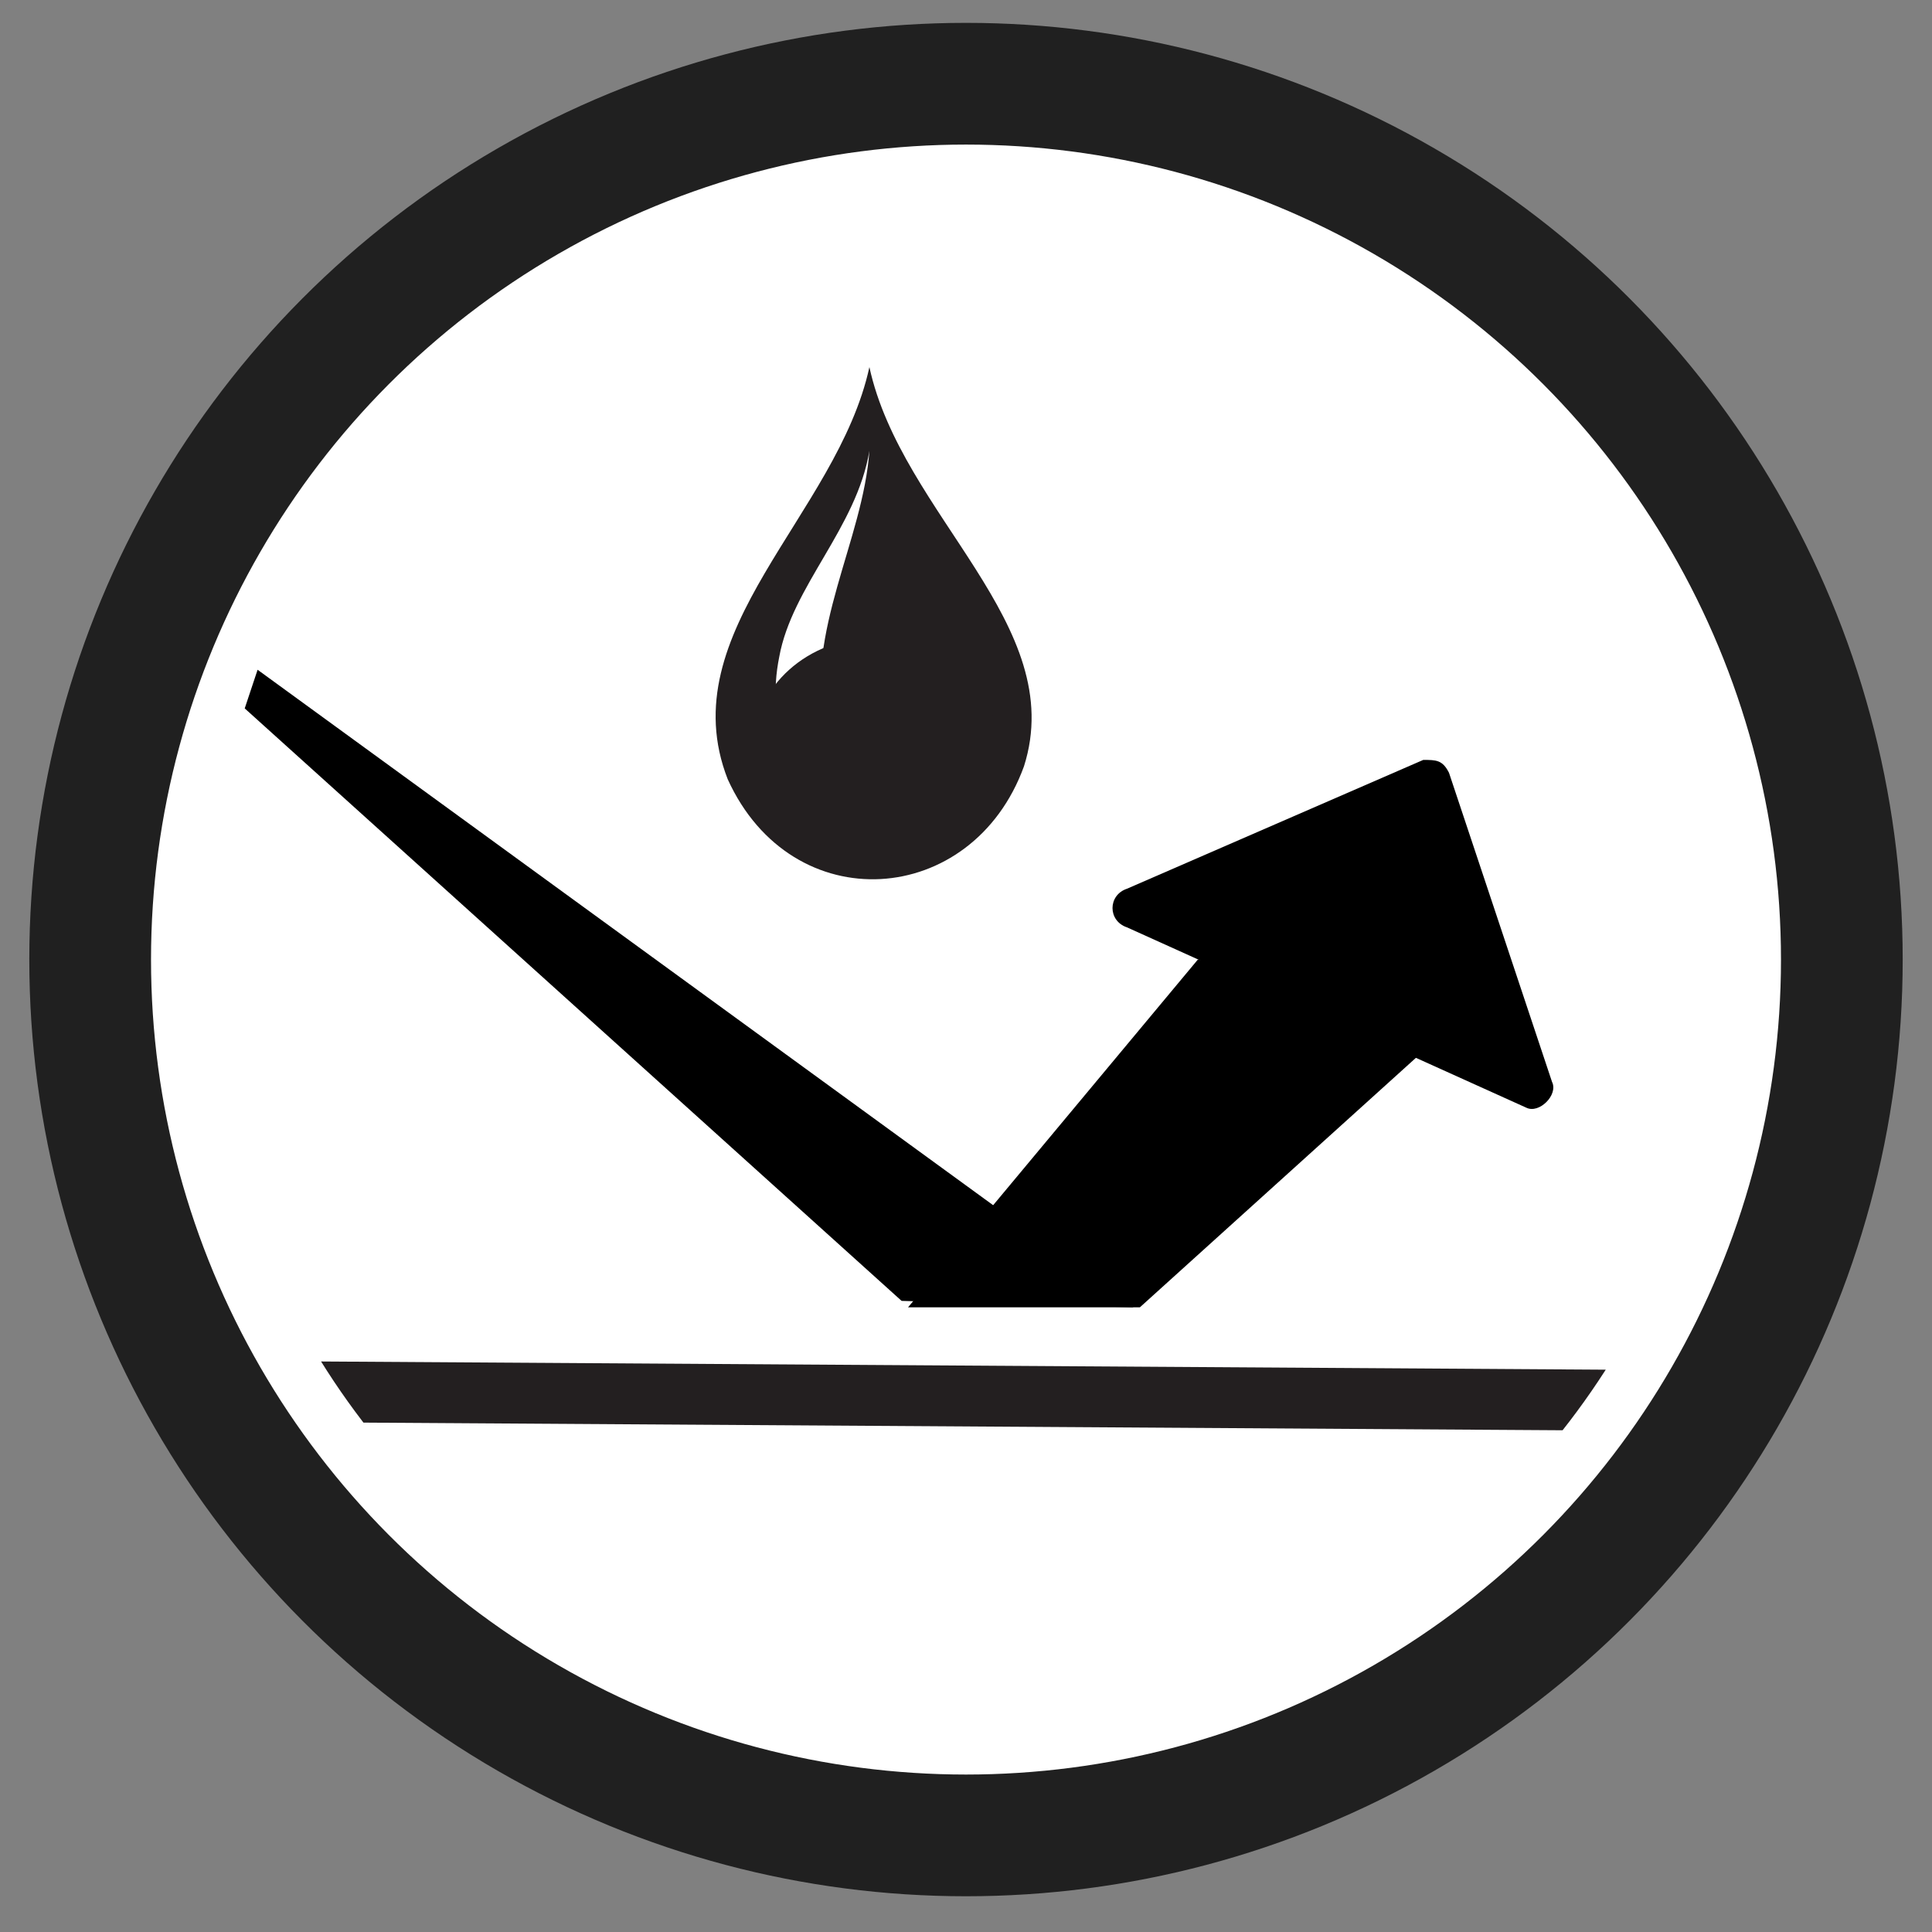 <?xml version="1.0" encoding="utf-8"?>
<!-- Generator: Adobe Illustrator 18.1.1, SVG Export Plug-In . SVG Version: 6.00 Build 0)  -->
<svg version="1.1" id="Layer_1" xmlns="http://www.w3.org/2000/svg" xmlns:xlink="http://www.w3.org/1999/xlink" x="0px" y="0px"
	 width="30px" height="30px" viewBox="0 -1.1 30 30" enable-background="new 0 -1.1 30 30" xml:space="preserve">
<rect x="0" y="-1.1" width="30" height="30" fill="#808080" stroke="none"/>
<ellipse fill="#FFFFFF" cx="15" cy="13.8" rx="13.7" ry="13.5"/>
<g>
	<circle fill="none" stroke="#202020" stroke-width="1.89" stroke-miterlimit="10" cx="15" cy="13.8" r="13.6"/>
	<path d="M23.7,16.1c0.2,0.1,0.5-0.2,0.4-0.4l-1.6-4.8c-0.1-0.2-0.2-0.2-0.4-0.2l-4.6,2c-0.3,0.1-0.3,0.5,0,0.6L23.7,16.1z"/>
	<polygon points="3.8,9.9 14,19.1 17.6,19.2 4,9.3 	"/>
	<g>
		<g>
			<defs>
				<circle id="SVGID_1_" cx="15" cy="13.8" r="11.8"/>
			</defs>
			<clipPath id="SVGID_2_">
				<use xlink:href="#SVGID_1_"  overflow="visible"/>
			</clipPath>
			<g clip-path="url(#SVGID_2_)">
				
					<line fill="none" stroke="#231F20" stroke-width="0.945" stroke-linecap="round" stroke-miterlimit="10" x1="-12.8" y1="20.4" x2="34.2" y2="20.7"/>
				<g>
					<path fill="#231F20" d="M13.5,4.6L13.5,4.6L13.5,4.6C13,6.9,10.4,8.7,11.3,11c1,2.2,3.8,2,4.6-0.2C16.6,8.6,14,6.9,13.5,4.6z"
						/>
				</g>
				<polygon points="14.1,19.2 18.6,13.8 22.9,14.5 17.7,19.2 				"/>
			</g>
		</g>
	</g>
</g>
<path fill="#FFFFFF" d="M12.8,10.2c-0.2,0.1-0.3,0.3-0.4,0.4C12,10.2,12,9.6,12.1,9.1c0.2-1.1,1.2-2,1.4-3.2
	C13.4,7.3,12.5,8.7,12.8,10.2z"/>
<ellipse fill="#231F20" cx="13.6" cy="10.5" rx="1.9" ry="1.7"/>
</svg>
